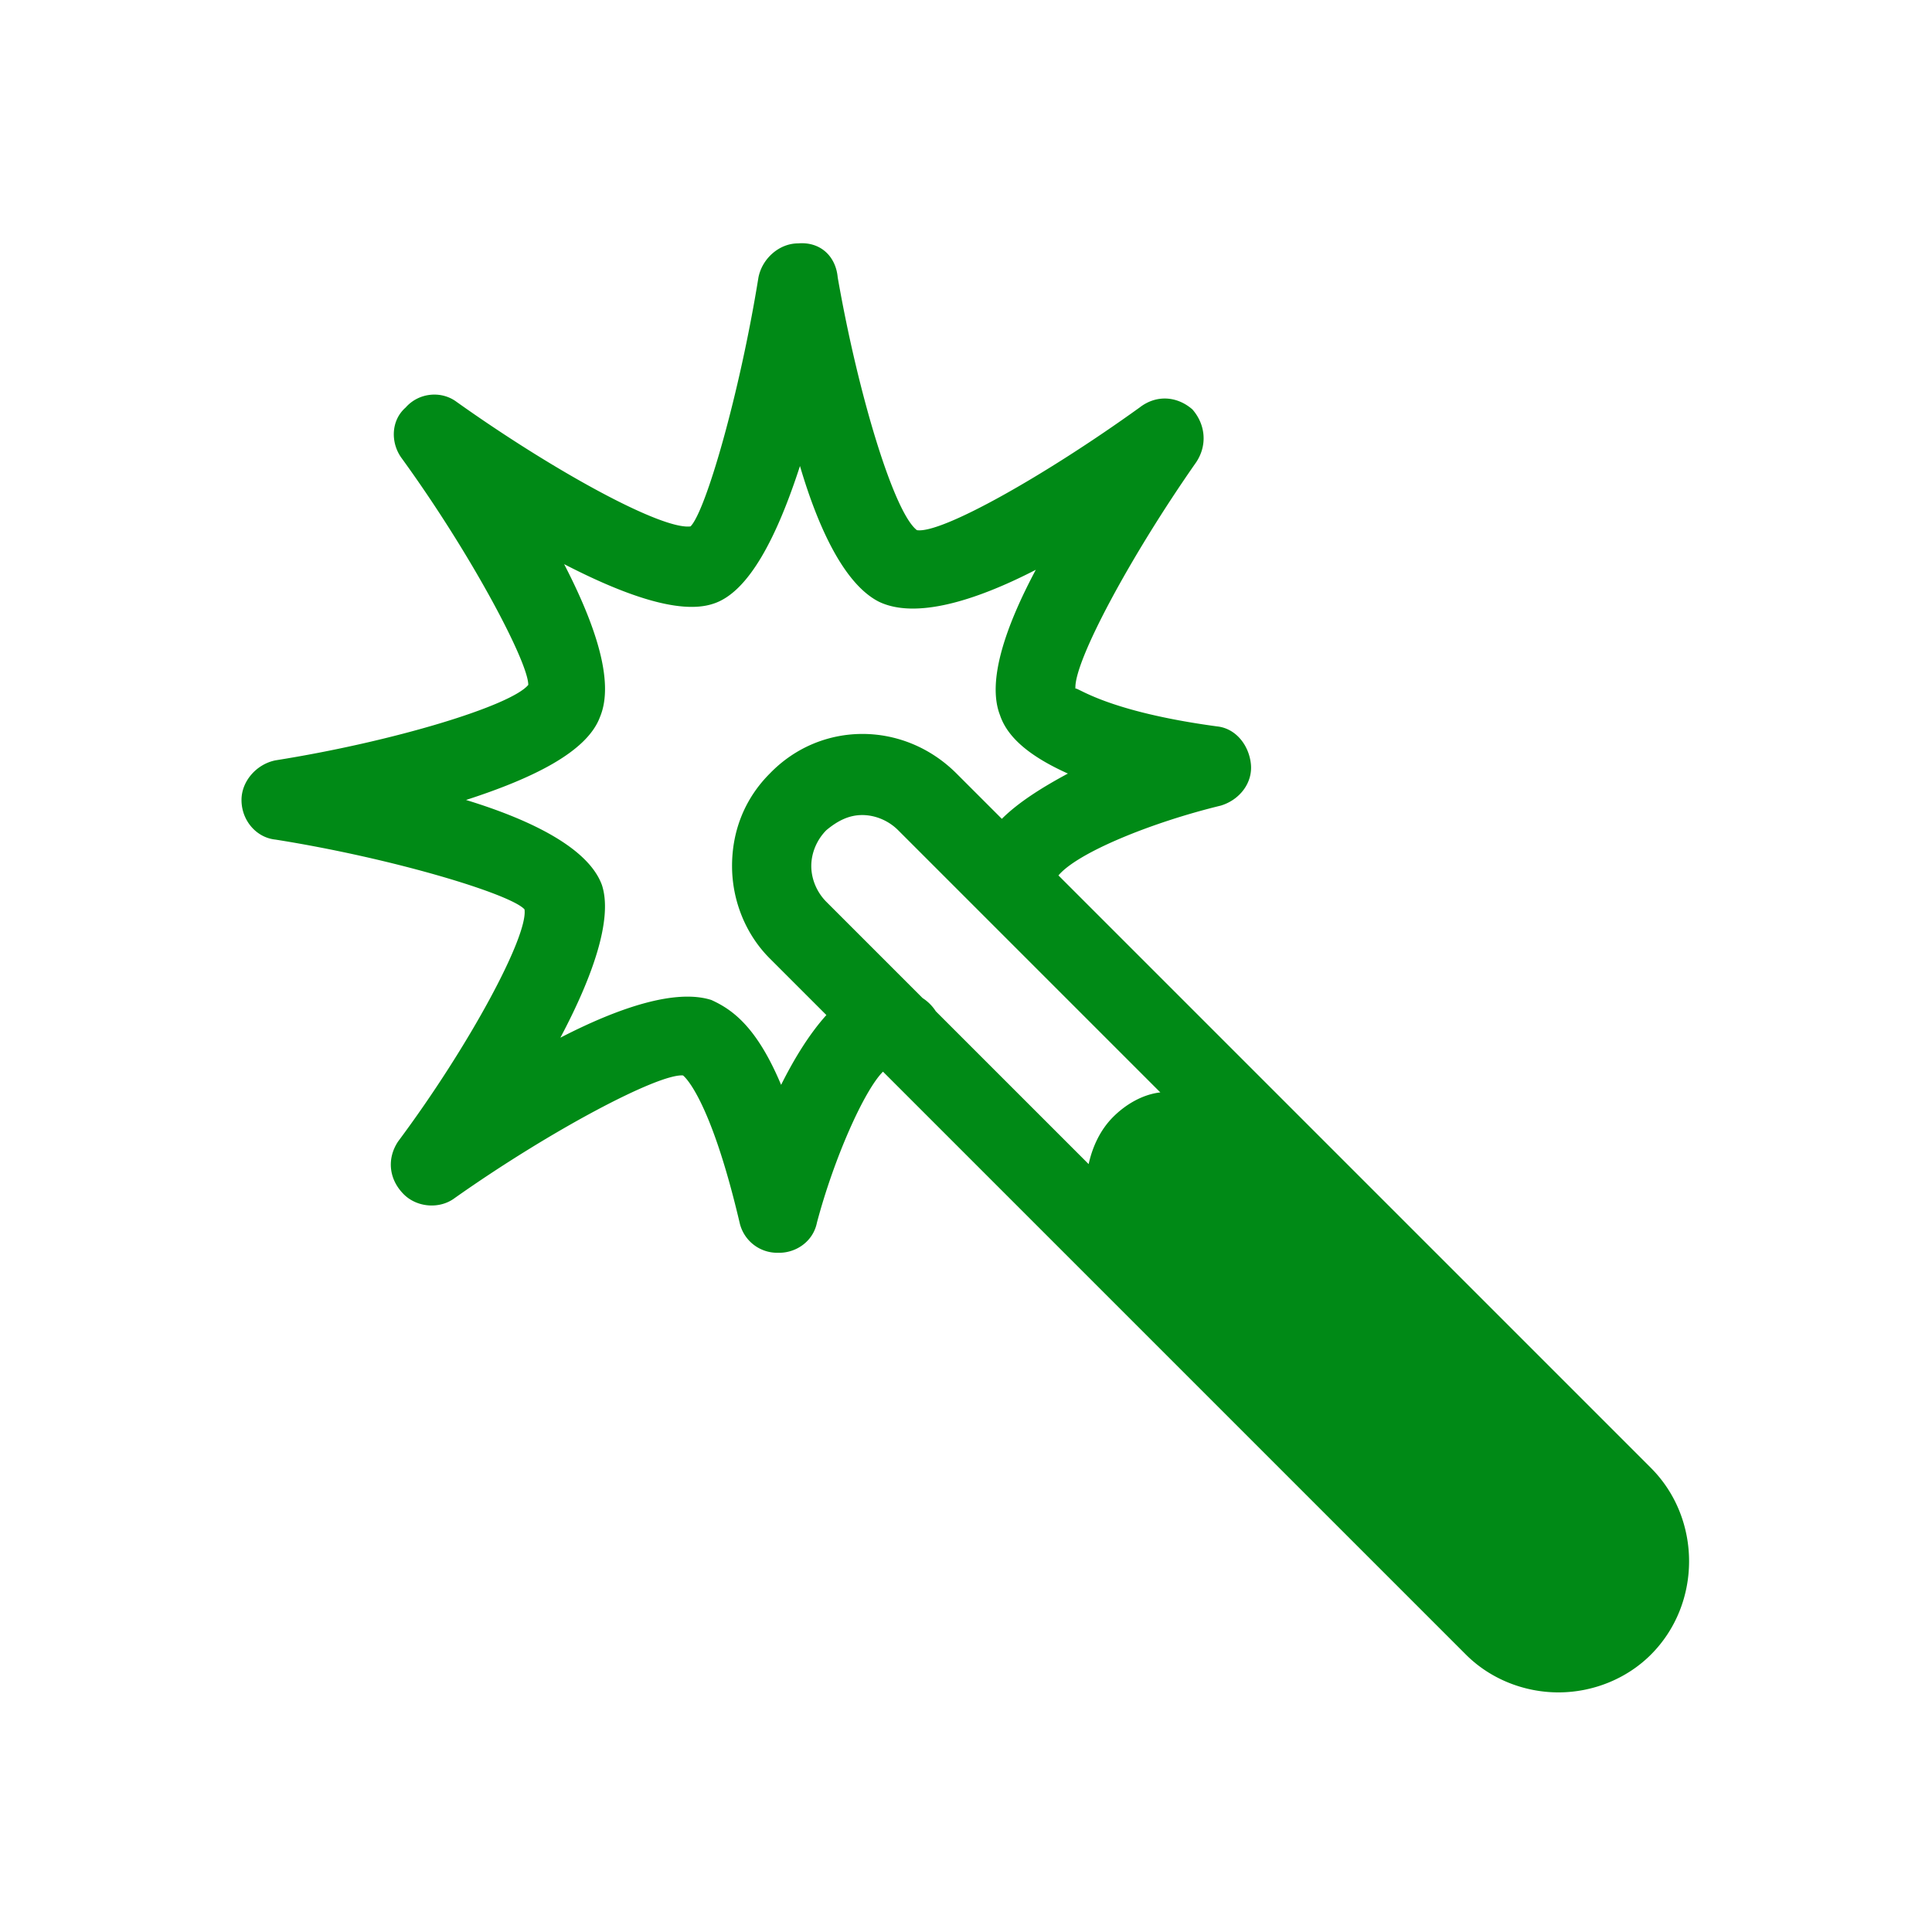 <svg xmlns="http://www.w3.org/2000/svg" width="268" height="268" fill="none" viewBox="0 0 268 268">
  <path fill="#008A16" d="M229.004 203.617c7.066 7.067 7.066 18.844 0 25.91-3.402 3.403-8.113 5.235-12.824 5.235s-9.422-1.832-12.825-5.235l-80.871-80.871c-2.617 2.617-6.804 12.039-9.16 20.938-.523 2.617-2.879 4.187-5.234 4.187h-.262a5.347 5.347 0 0 1-5.234-4.187c-4.188-17.797-7.852-20.414-7.852-20.414-3.402-.262-18.32 7.59-31.668 17.011-2.093 1.571-5.234 1.309-7.066-.523-2.094-2.094-2.356-4.973-.785-7.328 9.945-13.348 18.058-28.528 17.535-32.192-1.832-2.093-18.059-7.066-34.547-9.683-2.617-.262-4.711-2.617-4.711-5.496 0-2.617 2.094-4.973 4.71-5.496 16.49-2.618 32.716-7.59 35.071-10.47 0-3.14-7.851-18.058-17.535-31.405-1.57-2.094-1.57-5.235.523-7.067 1.833-2.093 4.973-2.355 7.067-.785 13.61 9.684 28.527 17.797 32.453 17.273 2.094-2.093 6.805-18.32 9.422-34.546.523-2.617 2.879-4.711 5.496-4.711 3.141-.262 5.234 1.832 5.496 4.71 2.879 16.489 7.852 32.715 10.992 35.071 3.403.523 17.797-7.59 30.883-17.012 2.356-1.832 5.234-1.57 7.328.262 1.832 2.094 2.094 4.973.524 7.328-9.16 13.086-17.012 27.742-16.75 31.406.261-.261 4.187 3.141 19.629 5.235 2.617.261 4.449 2.617 4.711 5.234.261 2.617-1.571 4.973-4.188 5.758-9.684 2.355-19.891 6.543-22.508 9.683l82.18 82.18Zm-120.652-53.129c1.832-3.664 3.925-7.066 6.281-9.683l-7.852-7.852c-3.402-3.402-5.234-8.113-5.234-12.824 0-4.973 1.832-9.422 5.234-12.824 7.067-7.328 18.582-7.328 25.91 0l6.282 6.281c2.355-2.356 5.757-4.449 9.16-6.281-5.235-2.356-8.375-4.973-9.422-8.114-1.832-4.71.785-12.3 4.973-20.152-8.637 4.45-16.75 6.805-21.723 4.45-4.711-2.356-8.375-9.946-10.992-18.845-3.141 9.684-7.067 17.536-12.04 19.106-4.71 1.57-12.562-1.309-20.675-5.496 4.187 8.113 7.066 16.227 4.973 21.2-1.833 4.972-9.684 8.636-18.583 11.515 9.422 2.879 17.012 6.804 18.844 11.777 1.57 4.711-1.308 12.824-5.757 21.199 8.113-4.187 15.964-6.804 20.937-5.234 2.879 1.309 6.281 3.664 9.684 11.777Zm19.628-12.039a6.108 6.108 0 0 1 1.832 1.832l21.2 21.199c.523-2.355 1.57-4.71 3.402-6.543 1.832-1.832 4.188-3.14 6.543-3.402l-36.379-36.379c-1.308-1.308-3.14-2.094-4.973-2.094-1.832 0-3.402.786-4.972 2.094-1.309 1.309-2.094 3.141-2.094 4.973 0 1.832.785 3.664 2.094 4.973l13.347 13.347Z"/>
</svg>
